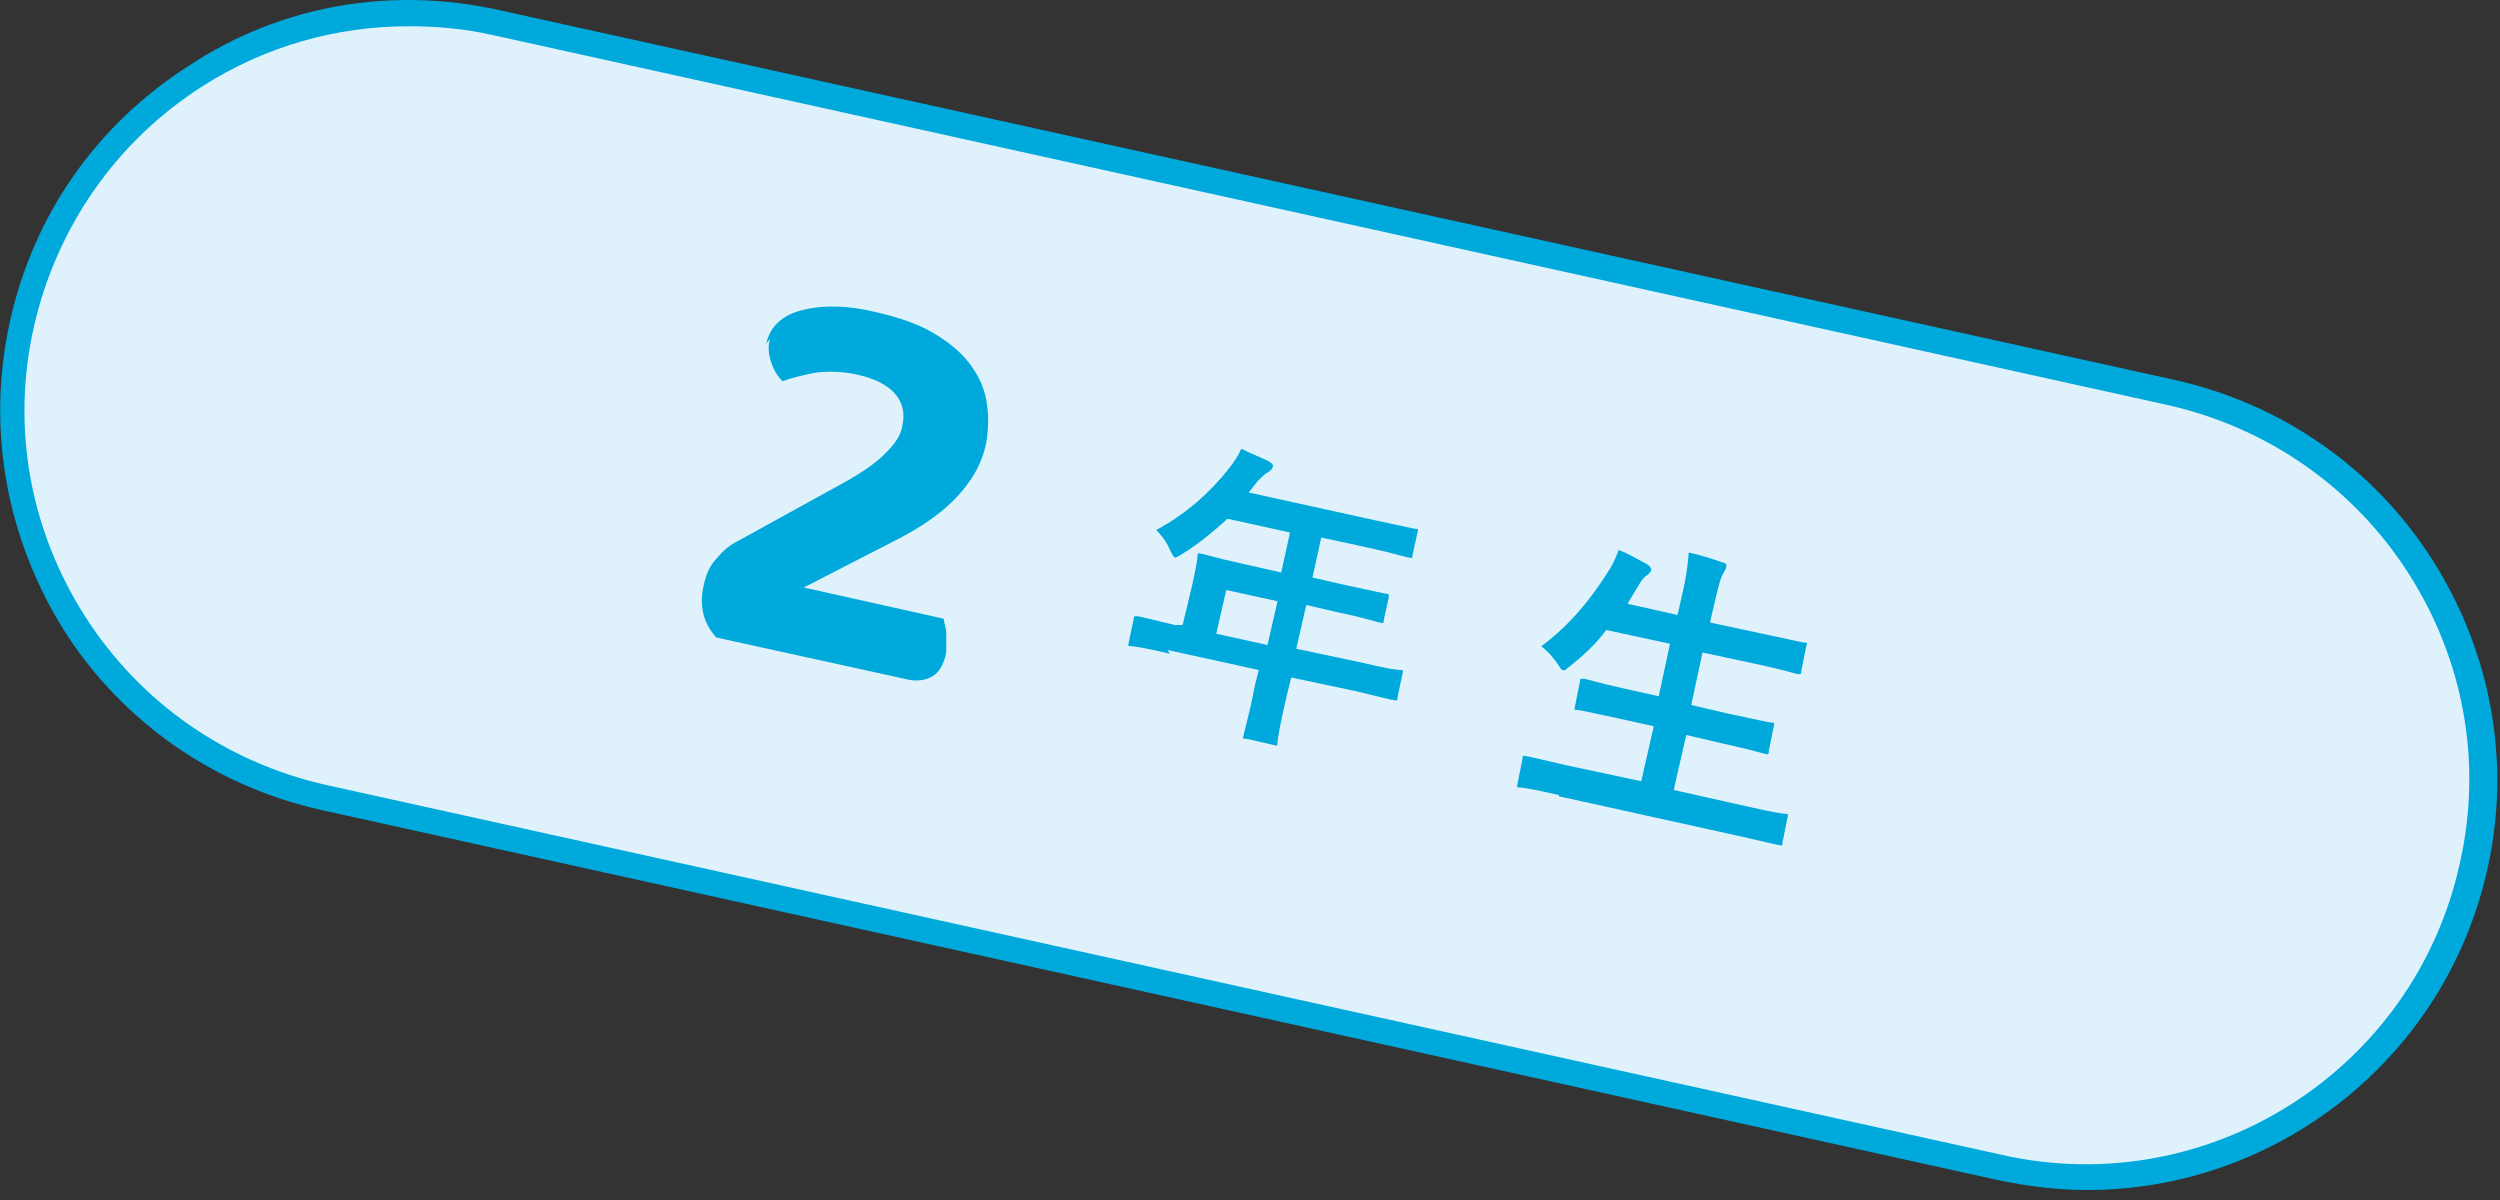 <?xml version="1.0" encoding="UTF-8"?>
<svg xmlns="http://www.w3.org/2000/svg" version="1.1" viewBox="0 0 200 96">
  <rect x="0" y="0" width="200" height="96" fill="#333333" stroke="none"/>
  <defs>
    <style>
      .cls-1 {
        fill: #00a9dc;
      }

      .cls-2 {
        fill: #dff2fc;
      }
    </style>
  </defs>
  <!-- Generator: Adobe Illustrator 28.7.1, SVG Export Plug-In . SVG Version: 1.2.0 Build 142)  -->
  <g>
    <g id="_レイヤー_1" data-name="レイヤー_1">
      <g>
        <path class="cls-2" d="M197.9,69.2h0c-3.8,17.1-20.7,27.9-37.8,24.2L25.9,63.8C8.8,60-2,43.1,1.8,25.9h0C5.6,8.8,22.5-2,39.6,1.8l134.1,29.6c17.1,3.8,27.9,20.7,24.2,37.8Z"/>
        <path class="cls-1" d="M166.9,95.2c-2.3,0-4.7-.3-7.1-.8L25.7,64.8c-8.5-1.9-15.9-7-20.6-14.4C.5,43-1.1,34.3.8,25.7S7.8,9.9,15.2,5.2C22.5.4,31.3-1.1,39.9.8l134.1,29.6c8.5,1.9,15.9,7,20.6,14.4,4.7,7.4,6.3,16.2,4.4,24.7-3.4,15.3-17,25.7-32,25.7ZM32.7,2.1c-5.8,0-11.5,1.6-16.5,4.8-6.9,4.4-11.7,11.3-13.5,19.3-1.8,8-.3,16.2,4.1,23.1,4.4,6.9,11.3,11.7,19.3,13.5l134.1,29.6c16.5,3.7,33-6.8,36.6-23.4,1.8-8,.3-16.2-4.1-23.1-4.4-6.9-11.3-11.7-19.3-13.5L39.4,2.8c-2.2-.5-4.5-.7-6.7-.7Z"/>
      </g>
      <g>
        <path class="cls-1" d="M61.3,27.5c.3-1.4,1.3-2.3,2.9-2.7,1.6-.4,3.6-.4,6,.2,1.7.4,3.2.9,4.4,1.6,1.2.7,2.2,1.5,2.9,2.4.7.9,1.2,1.9,1.4,3,.2,1.1.2,2.2,0,3.4-.3,1.6-1.1,3-2.3,4.3-1.2,1.3-2.9,2.5-5.1,3.6l-7.2,3.7,11.2,2.5c0,.3.2.7.2,1.2,0,.5,0,1,0,1.5-.2,1-.6,1.6-1.1,1.9-.5.3-1.1.4-1.8.3l-15.5-3.4c-1-1.1-1.4-2.5-1-4.2.2-.9.5-1.6,1.1-2.2.5-.6,1-1,1.6-1.3l7.8-4.3c1.9-1,3.2-1.9,4-2.7s1.3-1.5,1.4-2.3c.2-1,0-1.8-.6-2.5s-1.6-1.2-2.9-1.5c-1.2-.3-2.4-.3-3.4-.2-1,.2-1.9.4-2.7.7-.4-.4-.7-.9-.9-1.5s-.3-1.2-.1-1.9h0Z"/>
        <path class="cls-1" d="M93.6,52.3c-2.1-.5-2.9-.6-3.1-.6-.2,0-.3,0-.2-.3l.4-1.9c0-.2,0-.2.3-.2.1,0,.9.2,3,.7h.6c0,.1.8-3.3.8-3.3.3-1.4.4-2,.4-2.2,0-.2,0-.3.3-.2.2,0,1,.3,3.3.8l3.1.7.7-3.2-5-1.1c-1.1,1-2.3,2-3.6,2.8-.3.2-.5.3-.6.3-.1,0-.2-.2-.4-.6-.3-.7-.7-1.2-1.1-1.6,2.4-1.3,4.3-3,5.8-4.9.4-.5.8-1.1,1-1.6.8.4,1.6.7,2.2,1,.3.2.4.3.3.5s-.2.3-.4.4c-.2.1-.4.3-.8.7l-.7.9,10,2.2c2.4.5,3.2.7,3.3.7.2,0,.3,0,.2.3l-.4,1.8c0,.2,0,.3-.3.2-.2,0-1-.3-3.3-.8l-3.7-.8-.7,3.2,2.6.6c2.4.5,3.2.7,3.3.7.2,0,.2,0,.2.3l-.4,1.8c0,.2,0,.3-.3.2-.2,0-.9-.3-3.3-.8l-2.6-.6-.8,3.5,5.2,1.1c2.1.5,2.9.6,3.1.6.2,0,.3,0,.2.3l-.4,1.9c0,.2,0,.3-.3.2-.2,0-.9-.2-3-.7l-5.2-1.1-.3,1.2c-.6,2.5-.8,3.8-.8,4,0,.2,0,.3-.3.2l-2.2-.5c-.3,0-.3,0-.2-.3,0-.2.4-1.4.9-4l.3-1.2-7.3-1.6h0ZM101.4,51.6l.8-3.5-4.1-.9-.8,3.5,4.1.9h0Z"/>
        <path class="cls-1" d="M124.7,63.6c-2.2-.5-2.9-.6-3.1-.6-.2,0-.3,0-.2-.3l.4-2c0-.2,0-.3.3-.2.2,0,.9.2,3.1.7l6.1,1.3,1-4.4-2.7-.6c-2.4-.5-3.2-.7-3.4-.7-.2,0-.3,0-.2-.3l.4-2c0-.2,0-.2.3-.2.2,0,1,.3,3.3.8l2.7.6.9-4.2-5.1-1.1c-.8,1.1-1.8,2-2.9,2.9-.3.2-.4.4-.6.3-.1,0-.2-.2-.4-.5-.4-.6-.9-1.1-1.3-1.4,2.3-1.7,4-3.8,5.5-6.2.3-.5.5-1,.7-1.5.8.3,1.6.8,2.2,1.1.2.1.4.3.4.5,0,.1-.1.2-.3.4-.2.1-.4.3-.7.8l-.9,1.5,4,.9.3-1.3c.4-1.7.5-2.5.6-3.7.9.2,1.9.5,2.7.8.2,0,.4.2.3.3,0,.2-.1.3-.2.5-.2.3-.4.9-.8,2.7l-.3,1.3,4.2.9c2.4.5,3.2.7,3.3.7.3,0,.3,0,.2.3l-.4,2c0,.2,0,.3-.4.2-.1,0-.9-.3-3.3-.8l-4.2-.9-.9,4.2,3,.7c2.4.5,3.2.7,3.4.7.2,0,.3,0,.2.3l-.4,2c0,.2,0,.3-.3.2-.1,0-1-.3-3.3-.8l-3-.7-1,4.4,5.8,1.3c2.2.5,2.9.6,3.1.6.2,0,.3,0,.2.3l-.4,2c0,.2,0,.3-.3.2-.1,0-.9-.2-3.1-.7l-14.5-3.2h0Z"/>
      </g>
    </g>
  </g>
</svg>
